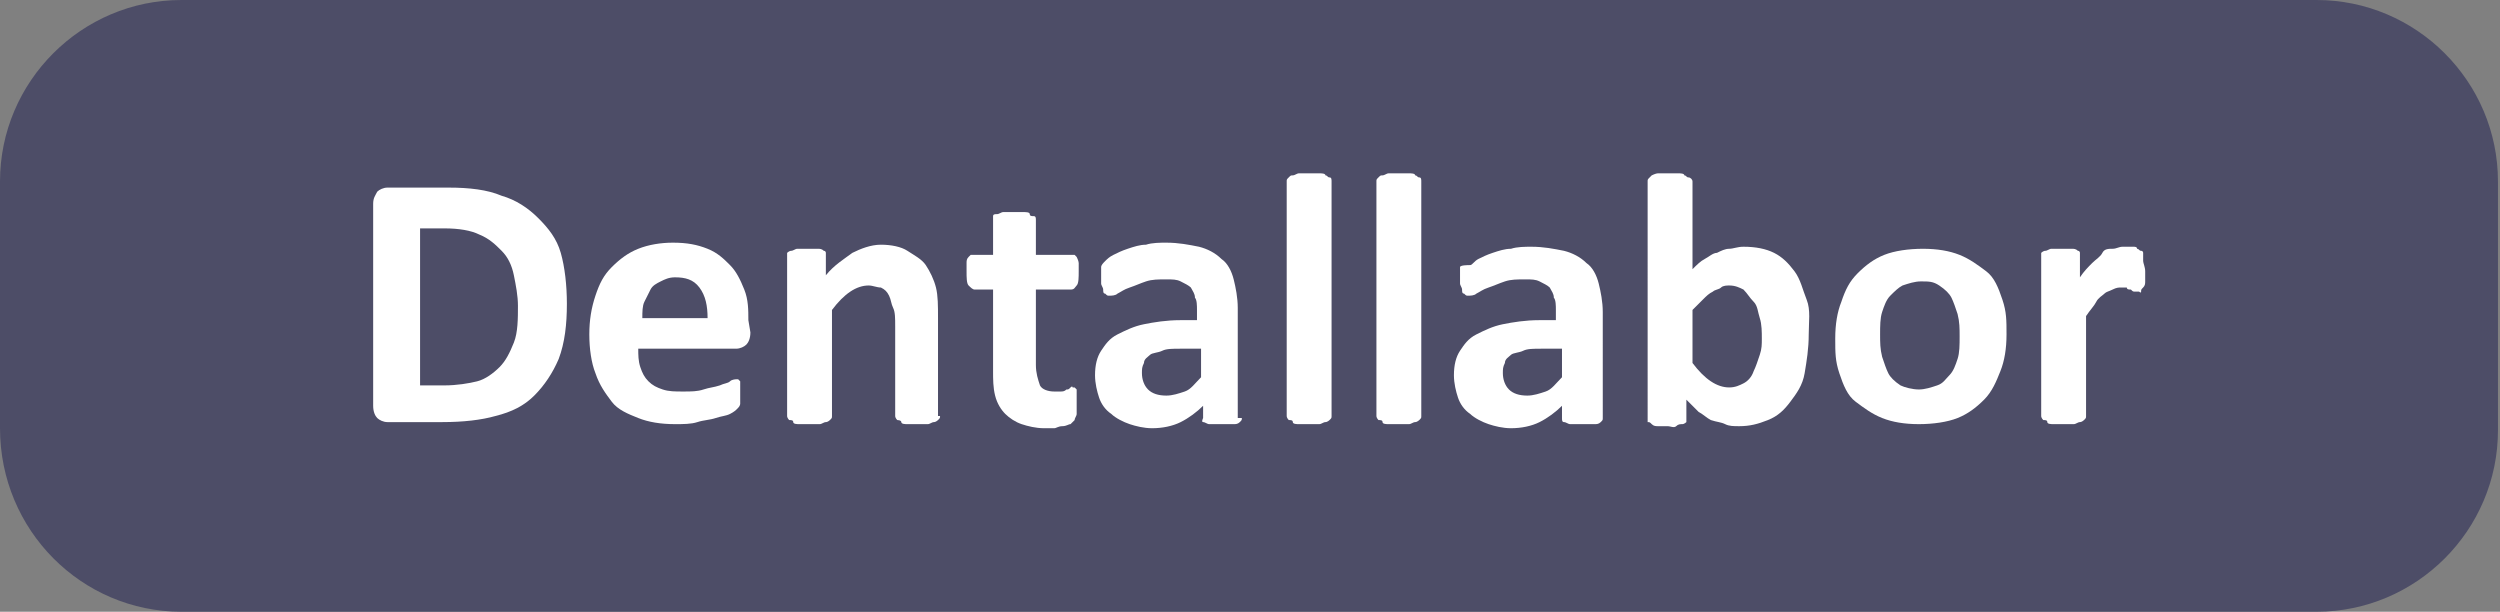 <?xml version="1.0" encoding="UTF-8"?>
<svg xmlns="http://www.w3.org/2000/svg" xmlns:xlink="http://www.w3.org/1999/xlink" version="1.1" id="Ebene_1" x="0px" y="0px" viewBox="0 0 122.6 30" style="enable-background:new 0 0 122.6 30;" xml:space="preserve">
<rect x="0" y="0" width="122.6" height="30" fill="#808080" stroke="none"/>
<style type="text/css">
	.st0{fill:#4D4D67;}
	.st1{fill:#FFFFFF;}
</style>
<g>
	<path class="st0" d="M8.9,0C4,0,0,4,0,8.9V21c0,5,4,9,8.9,9h104.7c4.9,0,8.9-4,8.9-8.9V8.9c0-4.9-4-8.9-8.9-8.9H8.9"></path>
</g>
<g>
	<path class="st1" d="M27.8,14.9c0,1-0.1,1.9-0.4,2.7c-0.3,0.7-0.7,1.3-1.2,1.8s-1.1,0.8-1.9,1c-0.7,0.2-1.6,0.3-2.6,0.3H19   c-0.2,0-0.4-0.1-0.5-0.2s-0.2-0.3-0.2-0.6V10c0-0.3,0.1-0.4,0.2-0.6c0.1-0.1,0.3-0.2,0.5-0.2h3c1,0,1.9,0.1,2.6,0.4   c0.7,0.2,1.3,0.6,1.8,1.1s0.9,1,1.1,1.7S27.8,14,27.8,14.9z M25.4,15c0-0.5-0.1-1-0.2-1.5s-0.3-0.9-0.6-1.2s-0.6-0.6-1.1-0.8   c-0.4-0.2-1-0.3-1.7-0.3h-1.2v7.7h1.2c0.6,0,1.2-0.1,1.6-0.2s0.8-0.4,1.1-0.7s0.5-0.7,0.7-1.2S25.4,15.6,25.4,15z"></path>
	<path class="st1" d="M36.8,16.3c0,0.3-0.1,0.5-0.2,0.6c-0.1,0.1-0.3,0.2-0.5,0.2h-4.8c0,0.3,0,0.6,0.1,0.9s0.2,0.5,0.4,0.7   c0.2,0.2,0.4,0.3,0.7,0.4s0.6,0.1,1,0.1s0.7,0,1-0.1s0.5-0.1,0.8-0.2c0.2-0.1,0.4-0.1,0.5-0.2s0.3-0.1,0.3-0.1c0.1,0,0.1,0,0.1,0   l0.1,0.1c0,0,0,0.1,0,0.2s0,0.2,0,0.4c0,0.1,0,0.2,0,0.3c0,0.1,0,0.2,0,0.2s0,0.1-0.1,0.2l-0.1,0.1c0,0-0.1,0.1-0.3,0.2   s-0.4,0.1-0.7,0.2s-0.6,0.1-0.9,0.2s-0.7,0.1-1.1,0.1c-0.7,0-1.3-0.1-1.8-0.3s-1-0.4-1.3-0.8s-0.6-0.8-0.8-1.4   c-0.2-0.5-0.3-1.2-0.3-1.9c0-0.7,0.1-1.3,0.3-1.9s0.4-1,0.8-1.4s0.8-0.7,1.3-0.9s1.1-0.3,1.7-0.3c0.7,0,1.2,0.1,1.7,0.3   s0.8,0.5,1.1,0.8s0.5,0.7,0.7,1.2s0.2,1,0.2,1.5L36.8,16.3L36.8,16.3z M34.7,15.6c0-0.6-0.1-1.1-0.4-1.5c-0.3-0.4-0.7-0.5-1.2-0.5   c-0.3,0-0.5,0.1-0.7,0.2c-0.2,0.1-0.4,0.2-0.5,0.4s-0.2,0.4-0.3,0.6s-0.1,0.5-0.1,0.8H34.7z"></path>
	<path class="st1" d="M46.1,20.4c0,0.1,0,0.1-0.1,0.2c0,0-0.1,0.1-0.2,0.1s-0.2,0.1-0.3,0.1s-0.3,0-0.5,0s-0.4,0-0.5,0   s-0.3,0-0.3-0.1S44,20.6,44,20.6s-0.1-0.1-0.1-0.2V16c0-0.4,0-0.7-0.1-0.9s-0.1-0.4-0.2-0.6s-0.2-0.3-0.4-0.4   c-0.2,0-0.4-0.1-0.6-0.1c-0.3,0-0.6,0.1-0.9,0.3s-0.6,0.5-0.9,0.9v5.2c0,0.1,0,0.1-0.1,0.2c0,0-0.1,0.1-0.2,0.1   c-0.1,0-0.2,0.1-0.3,0.1s-0.3,0-0.5,0s-0.4,0-0.5,0s-0.3,0-0.3-0.1s-0.1-0.1-0.2-0.1c0,0-0.1-0.1-0.1-0.2v-7.8c0-0.1,0-0.1,0-0.2   c0,0,0.1-0.1,0.2-0.1s0.2-0.1,0.3-0.1s0.3,0,0.5,0s0.3,0,0.5,0c0.1,0,0.2,0,0.3,0.1c0.1,0,0.1,0.1,0.1,0.1s0,0.1,0,0.2v0.9   c0.4-0.5,0.9-0.8,1.3-1.1c0.4-0.2,0.9-0.4,1.4-0.4s1,0.1,1.3,0.3s0.7,0.4,0.9,0.7s0.4,0.7,0.5,1.1S46,15,46,15.6v4.8H46.1z"></path>
	<path class="st1" d="M52.8,19.7c0,0.3,0,0.5,0,0.6s-0.1,0.2-0.1,0.3c-0.1,0.1-0.1,0.1-0.2,0.2c-0.1,0-0.2,0.1-0.4,0.1   S51.8,21,51.7,21c-0.2,0-0.3,0-0.5,0c-0.4,0-0.8-0.1-1.1-0.2s-0.6-0.3-0.8-0.5s-0.4-0.5-0.5-0.9s-0.1-0.8-0.1-1.2v-4h-0.9   c-0.1,0-0.2-0.1-0.3-0.2c-0.1-0.1-0.1-0.4-0.1-0.7c0-0.2,0-0.3,0-0.4c0-0.1,0-0.2,0.1-0.3s0.1-0.1,0.1-0.1s0.1,0,0.2,0h0.9v-1.7   c0-0.1,0-0.1,0-0.2s0.1-0.1,0.2-0.1s0.2-0.1,0.3-0.1s0.3,0,0.5,0s0.4,0,0.5,0s0.3,0,0.3,0.1s0.1,0.1,0.2,0.1s0.1,0.1,0.1,0.2v1.7   h1.7c0.1,0,0.1,0,0.2,0l0.1,0.1c0,0,0.1,0.2,0.1,0.3s0,0.3,0,0.4c0,0.3,0,0.6-0.1,0.7c-0.1,0.1-0.1,0.2-0.3,0.2h-1.7v3.7   c0,0.4,0.1,0.7,0.2,1c0.1,0.2,0.4,0.3,0.7,0.3c0.1,0,0.2,0,0.3,0s0.2,0,0.3-0.1c0.1,0,0.1,0,0.2-0.1s0.1,0,0.1,0h0.1l0.1,0.1   c0,0.1,0,0.1,0,0.2C52.8,19.4,52.8,19.5,52.8,19.7z"></path>
	<path class="st1" d="M60.9,20.5c0,0.1,0,0.1-0.1,0.2s-0.2,0.1-0.3,0.1s-0.3,0-0.6,0s-0.5,0-0.6,0s-0.2-0.1-0.3-0.1s0-0.2,0-0.2   v-0.6c-0.3,0.3-0.7,0.6-1.1,0.8C57.5,20.9,57,21,56.5,21c-0.4,0-0.8-0.1-1.1-0.2s-0.7-0.3-0.9-0.5c-0.3-0.2-0.5-0.5-0.6-0.8   s-0.2-0.7-0.2-1.1c0-0.5,0.1-0.9,0.3-1.2c0.2-0.3,0.4-0.6,0.8-0.8c0.4-0.2,0.8-0.4,1.3-0.5s1.1-0.2,1.8-0.2h0.8v-0.5   c0-0.2,0-0.5-0.1-0.6c0-0.2-0.1-0.3-0.2-0.5c-0.1-0.1-0.3-0.2-0.5-0.3s-0.4-0.1-0.7-0.1c-0.4,0-0.7,0-1,0.1s-0.5,0.2-0.8,0.3   s-0.4,0.2-0.6,0.3c-0.1,0.1-0.3,0.1-0.4,0.1c-0.1,0-0.1,0-0.2-0.1c-0.1,0-0.1-0.1-0.1-0.2c0-0.1-0.1-0.2-0.1-0.3s0-0.2,0-0.4   s0-0.3,0-0.4s0.1-0.2,0.2-0.3s0.2-0.2,0.4-0.3s0.4-0.2,0.7-0.3s0.6-0.2,0.9-0.2c0.3-0.1,0.7-0.1,1-0.1c0.6,0,1.1,0.1,1.6,0.2   c0.4,0.1,0.8,0.3,1.1,0.6c0.3,0.2,0.5,0.6,0.6,1s0.2,0.9,0.2,1.4v5.4H60.9z M58.7,17.1h-0.8c-0.4,0-0.7,0-0.9,0.1s-0.5,0.1-0.6,0.2   s-0.3,0.2-0.3,0.4C56,18,56,18.1,56,18.3c0,0.3,0.1,0.6,0.3,0.8s0.5,0.3,0.9,0.3c0.3,0,0.6-0.1,0.9-0.2s0.5-0.4,0.8-0.7v-1.4H58.7z   "></path>
	<path class="st1" d="M65.3,20.4c0,0.1,0,0.1-0.1,0.2c0,0-0.1,0.1-0.2,0.1s-0.2,0.1-0.3,0.1c-0.1,0-0.3,0-0.5,0s-0.4,0-0.5,0   s-0.3,0-0.3-0.1s-0.1-0.1-0.2-0.1c0,0-0.1-0.1-0.1-0.2V8.9c0-0.1,0-0.1,0.1-0.2s0.1-0.1,0.2-0.1s0.2-0.1,0.3-0.1s0.3,0,0.5,0   s0.4,0,0.5,0s0.3,0,0.3,0.1c0.1,0,0.1,0.1,0.2,0.1s0.1,0.1,0.1,0.2V20.4z"></path>
	<path class="st1" d="M69.7,20.4c0,0.1,0,0.1-0.1,0.2c0,0-0.1,0.1-0.2,0.1s-0.2,0.1-0.3,0.1c-0.1,0-0.3,0-0.5,0s-0.4,0-0.5,0   s-0.3,0-0.3-0.1s-0.1-0.1-0.2-0.1c0,0-0.1-0.1-0.1-0.2V8.9c0-0.1,0-0.1,0.1-0.2s0.1-0.1,0.2-0.1s0.2-0.1,0.3-0.1s0.3,0,0.5,0   s0.4,0,0.5,0s0.3,0,0.3,0.1c0.1,0,0.1,0.1,0.2,0.1s0.1,0.1,0.1,0.2V20.4z"></path>
	<path class="st1" d="M78.6,20.5c0,0.1,0,0.1-0.1,0.2s-0.2,0.1-0.3,0.1s-0.3,0-0.6,0c-0.3,0-0.5,0-0.6,0s-0.2-0.1-0.3-0.1   s-0.1-0.1-0.1-0.2v-0.6c-0.3,0.3-0.7,0.6-1.1,0.8c-0.4,0.2-0.9,0.3-1.4,0.3c-0.4,0-0.8-0.1-1.1-0.2c-0.3-0.1-0.7-0.3-0.9-0.5   c-0.3-0.2-0.5-0.5-0.6-0.8s-0.2-0.7-0.2-1.1c0-0.5,0.1-0.9,0.3-1.2c0.2-0.3,0.4-0.6,0.8-0.8c0.4-0.2,0.8-0.4,1.3-0.5   s1.1-0.2,1.8-0.2h0.8v-0.5c0-0.2,0-0.5-0.1-0.6c0-0.2-0.1-0.3-0.2-0.5c-0.1-0.1-0.3-0.2-0.5-0.3s-0.4-0.1-0.7-0.1   c-0.4,0-0.7,0-1,0.1S73.3,14,73,14.1s-0.4,0.2-0.6,0.3c-0.1,0.1-0.3,0.1-0.4,0.1s-0.1,0-0.2-0.1c-0.1,0-0.1-0.1-0.1-0.2   c0-0.1-0.1-0.2-0.1-0.3s0-0.2,0-0.4s0-0.3,0-0.4S72,13,72.1,13s0.2-0.2,0.4-0.3s0.4-0.2,0.7-0.3s0.6-0.2,0.9-0.2   c0.3-0.1,0.7-0.1,1-0.1c0.6,0,1.1,0.1,1.6,0.2c0.4,0.1,0.8,0.3,1.1,0.6c0.3,0.2,0.5,0.6,0.6,1s0.2,0.9,0.2,1.4   C78.6,15.3,78.6,20.5,78.6,20.5z M76.4,17.1h-0.8c-0.4,0-0.7,0-0.9,0.1s-0.5,0.1-0.6,0.2s-0.3,0.2-0.3,0.4   c-0.1,0.2-0.1,0.3-0.1,0.5c0,0.3,0.1,0.6,0.3,0.8s0.5,0.3,0.9,0.3c0.3,0,0.6-0.1,0.9-0.2s0.5-0.4,0.8-0.7v-1.4H76.4z"></path>
	<path class="st1" d="M88.7,16.4c0,0.7-0.1,1.3-0.2,1.9s-0.4,1-0.7,1.4s-0.6,0.7-1.1,0.9s-0.9,0.3-1.4,0.3c-0.3,0-0.5,0-0.7-0.1   s-0.4-0.1-0.7-0.2c-0.2-0.1-0.4-0.3-0.6-0.4c-0.2-0.2-0.4-0.4-0.6-0.6v0.9c0,0.1,0,0.1,0,0.2c0,0-0.1,0.1-0.2,0.1s-0.2,0-0.3,0.1   s-0.3,0-0.4,0c-0.2,0-0.3,0-0.5,0c-0.1,0-0.2,0-0.3-0.1s-0.1-0.1-0.2-0.1c0,0,0-0.1,0-0.2V8.9c0-0.1,0-0.1,0.1-0.2S81,8.6,81,8.6   s0.2-0.1,0.3-0.1s0.3,0,0.5,0s0.4,0,0.5,0s0.3,0,0.3,0.1c0.1,0,0.1,0.1,0.2,0.1S83,8.8,83,8.9v4.3c0.2-0.2,0.4-0.4,0.6-0.5   s0.4-0.3,0.6-0.3c0.2-0.1,0.4-0.2,0.6-0.2s0.4-0.1,0.7-0.1c0.6,0,1.1,0.1,1.5,0.3s0.7,0.5,1,0.9s0.4,0.9,0.6,1.4   S88.7,15.8,88.7,16.4z M86.4,16.6c0-0.3,0-0.7-0.1-1S86.2,15,86,14.8s-0.3-0.4-0.5-0.6c-0.2-0.1-0.4-0.2-0.7-0.2   c-0.1,0-0.3,0-0.4,0.1s-0.3,0.1-0.4,0.2c-0.2,0.1-0.3,0.2-0.5,0.4S83.2,15,83,15.2v2.6c0.3,0.4,0.6,0.7,0.9,0.9   c0.3,0.2,0.6,0.3,0.9,0.3s0.5-0.1,0.7-0.2s0.4-0.3,0.5-0.6c0.1-0.2,0.2-0.5,0.3-0.8S86.4,16.9,86.4,16.6z"></path>
	<path class="st1" d="M98.4,16.4c0,0.7-0.1,1.3-0.3,1.8s-0.4,1-0.8,1.4s-0.8,0.7-1.3,0.9s-1.2,0.3-1.9,0.3c-0.7,0-1.3-0.1-1.8-0.3   S91.4,20,91,19.7s-0.6-0.8-0.8-1.4s-0.2-1-0.2-1.7c0-0.7,0.1-1.3,0.3-1.8c0.2-0.6,0.4-1,0.8-1.4s0.8-0.7,1.3-0.9s1.2-0.3,1.9-0.3   c0.7,0,1.3,0.1,1.8,0.3s0.9,0.5,1.3,0.8s0.6,0.8,0.8,1.4S98.4,15.7,98.4,16.4z M96.1,16.5c0-0.4,0-0.7-0.1-1.1   c-0.1-0.3-0.2-0.6-0.3-0.8s-0.3-0.4-0.6-0.6s-0.5-0.2-0.9-0.2c-0.3,0-0.6,0.1-0.9,0.2c-0.2,0.1-0.4,0.3-0.6,0.5s-0.3,0.5-0.4,0.8   s-0.1,0.7-0.1,1.1c0,0.4,0,0.7,0.1,1.1c0.1,0.3,0.2,0.6,0.3,0.8c0.1,0.2,0.3,0.4,0.6,0.6c0.2,0.1,0.6,0.2,0.9,0.2s0.6-0.1,0.9-0.2   s0.4-0.3,0.6-0.5s0.3-0.5,0.4-0.8C96.1,17.3,96.1,16.9,96.1,16.5z"></path>
	<path class="st1" d="M105.2,13.3c0,0.2,0,0.4,0,0.5s0,0.2-0.1,0.3s-0.1,0.1-0.1,0.2s-0.1,0-0.1,0s-0.1,0-0.2,0s-0.1,0-0.2-0.1   c-0.1,0-0.2,0-0.2-0.1c-0.1,0-0.2,0-0.3,0c-0.1,0-0.2,0-0.4,0.1s-0.3,0.1-0.4,0.2c-0.1,0.1-0.3,0.2-0.4,0.4s-0.3,0.4-0.5,0.7v4.9   c0,0.1,0,0.1-0.1,0.2c0,0-0.1,0.1-0.2,0.1s-0.2,0.1-0.3,0.1c-0.1,0-0.3,0-0.5,0s-0.4,0-0.5,0s-0.3,0-0.3-0.1s-0.1-0.1-0.2-0.1   c0,0-0.1-0.1-0.1-0.2v-7.8c0-0.1,0-0.1,0-0.2c0,0,0.1-0.1,0.2-0.1s0.2-0.1,0.3-0.1c0.1,0,0.3,0,0.5,0s0.3,0,0.5,0   c0.1,0,0.2,0,0.3,0.1c0.1,0,0.1,0.1,0.1,0.1s0,0.1,0,0.2v1c0.2-0.3,0.4-0.5,0.6-0.7s0.4-0.3,0.5-0.5s0.3-0.2,0.5-0.2   s0.3-0.1,0.5-0.1c0.1,0,0.2,0,0.2,0c0.1,0,0.2,0,0.3,0s0.2,0,0.2,0.1c0.1,0,0.1,0.1,0.2,0.1s0.1,0.1,0.1,0.1v0.1c0,0.1,0,0.2,0,0.3   S105.2,13.1,105.2,13.3z"></path>
</g>
</svg>

